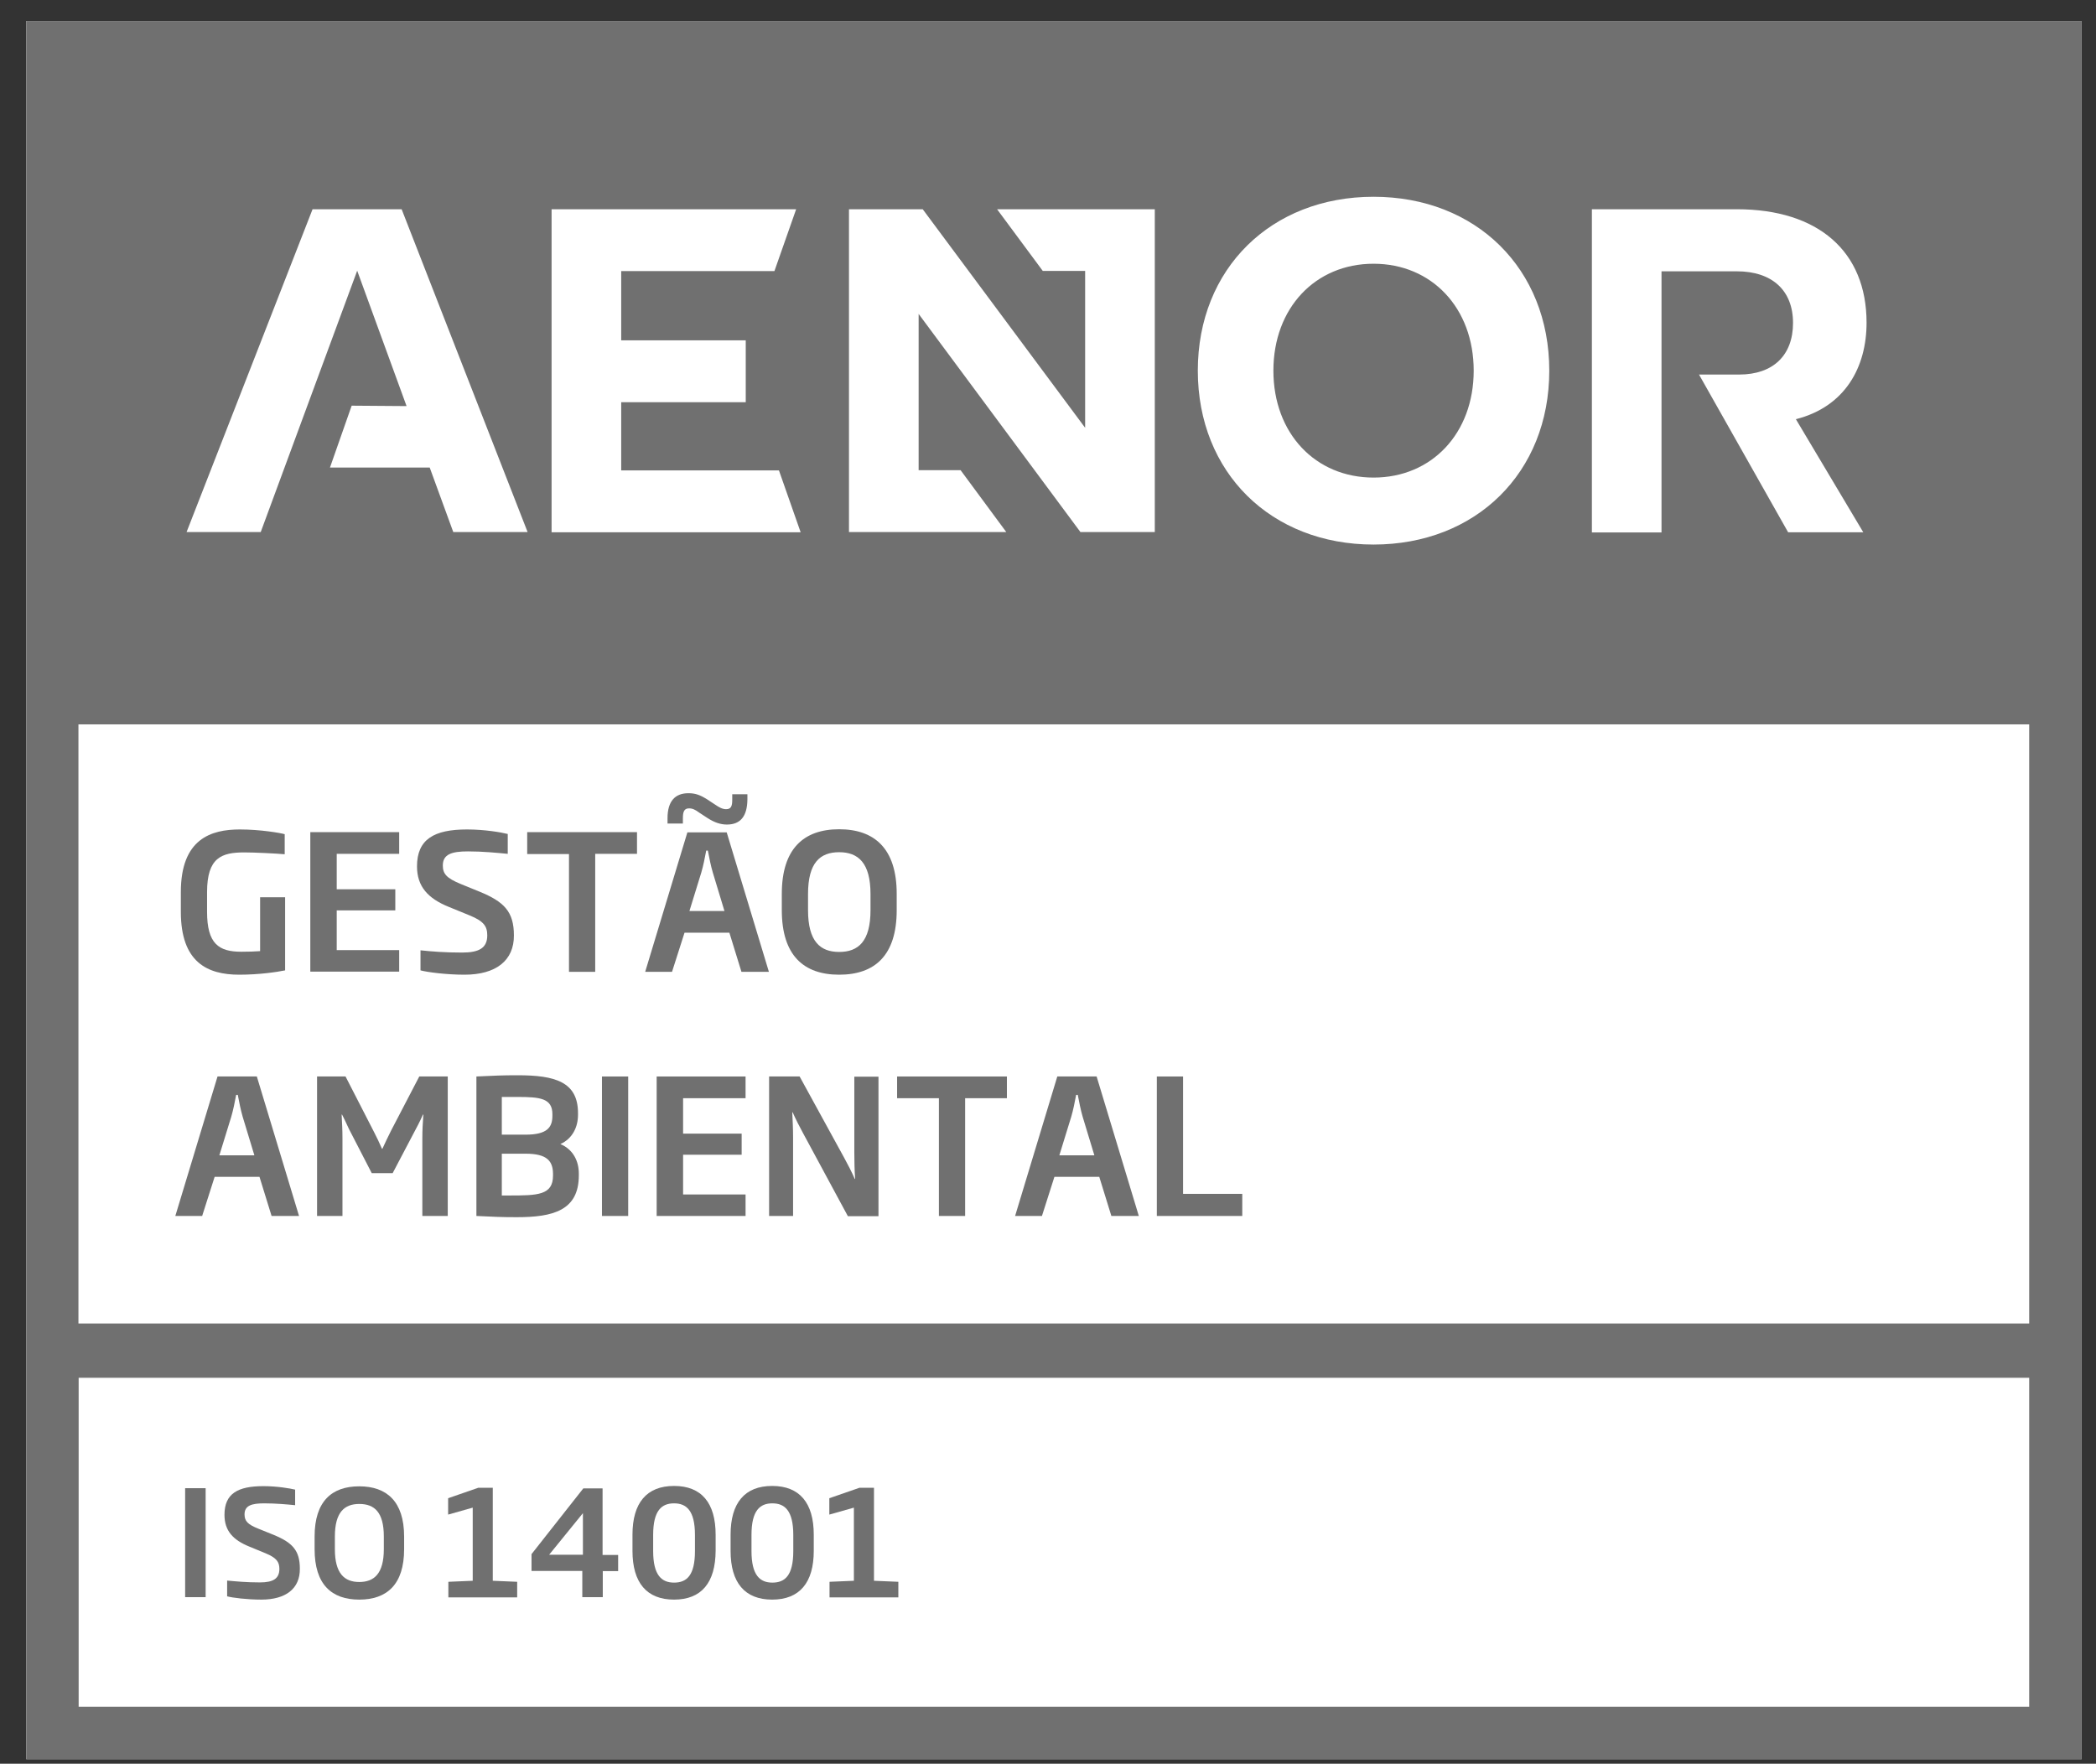 <svg width="82" height="69" viewBox="0 0 82 69" fill="none" xmlns="http://www.w3.org/2000/svg">
<rect x="0" y="0" width="82" height="69" fill="#333333" stroke="none"/>
<g clip-path="url(#clip0_3034_2738)">
<path d="M1.025 0.822V68.822H81.438V0.822H1.025Z" fill="white"/>
<path d="M9.359 38.132C8.109 38.132 7.075 37.643 7.075 35.672V34.902C7.075 32.819 8.253 32.45 9.383 32.45C10.184 32.45 10.97 32.586 11.138 32.635V33.42C10.785 33.388 9.936 33.348 9.559 33.348C8.67 33.348 8.101 33.548 8.101 34.902V35.672C8.101 36.922 8.558 37.234 9.439 37.234C9.712 37.234 9.984 37.226 10.176 37.21V35.103H11.154V37.963C10.841 38.027 10.144 38.132 9.359 38.132Z" fill="#707070"/>
<path d="M12.14 38.02V32.555H15.617V33.404H13.173V34.79H15.465V35.616H13.173V37.17H15.617V38.012H12.14V38.02Z" fill="#707070"/>
<path d="M18.174 38.132C17.46 38.132 16.723 38.035 16.451 37.963V37.178C16.899 37.226 17.404 37.266 18.085 37.266C18.75 37.266 19.063 37.082 19.063 36.593C19.063 36.24 18.927 36.04 18.382 35.816L17.557 35.479C16.747 35.151 16.314 34.686 16.314 33.893C16.314 32.835 16.98 32.45 18.27 32.45C18.959 32.45 19.608 32.562 19.864 32.627V33.404C19.448 33.364 18.887 33.308 18.31 33.308C17.669 33.308 17.324 33.42 17.324 33.861C17.324 34.189 17.476 34.357 18.021 34.582L18.767 34.886C19.72 35.279 20.105 35.663 20.105 36.593C20.113 37.579 19.4 38.132 18.174 38.132Z" fill="#707070"/>
<path d="M23.286 33.412V38.02H22.26V33.412H20.625V32.555H24.921V33.404H23.286V33.412Z" fill="#707070"/>
<path d="M29.007 38.02L28.535 36.489H26.78L26.291 38.02H25.241L26.892 32.563H28.43L30.081 38.02H29.007ZM28.438 32.258C28.19 32.258 27.95 32.178 27.677 32.002L27.357 31.793C27.196 31.673 27.092 31.625 26.956 31.625C26.764 31.625 26.716 31.761 26.716 32.01V32.218H26.115V32.01C26.115 31.345 26.411 31.032 26.932 31.032C27.196 31.032 27.381 31.096 27.653 31.265L27.982 31.481C28.134 31.585 28.262 31.657 28.406 31.657C28.607 31.657 28.647 31.529 28.647 31.281V31.072H29.24V31.281C29.232 31.946 28.959 32.258 28.438 32.258ZM27.886 34.133C27.805 33.861 27.749 33.564 27.693 33.276H27.629C27.573 33.572 27.517 33.861 27.437 34.133L26.972 35.64H28.342L27.886 34.133Z" fill="#707070"/>
<path d="M32.83 38.132C31.443 38.132 30.586 37.379 30.586 35.608V34.967C30.586 33.204 31.443 32.442 32.83 32.442C34.208 32.442 35.081 33.196 35.081 34.967V35.608C35.081 37.379 34.224 38.132 32.83 38.132ZM34.056 34.975C34.056 33.757 33.575 33.34 32.83 33.34C32.084 33.34 31.612 33.748 31.612 34.975V35.608C31.612 36.834 32.092 37.242 32.83 37.242C33.575 37.242 34.056 36.834 34.056 35.608V34.975Z" fill="#707070"/>
<path d="M10.625 47.571L10.152 46.041H8.397L7.909 47.571H6.859L8.51 42.114H10.048L11.699 47.571H10.625ZM9.495 43.693C9.415 43.42 9.359 43.124 9.303 42.835H9.239C9.183 43.132 9.127 43.42 9.046 43.693L8.582 45.199H9.952L9.495 43.693Z" fill="#707070"/>
<path d="M16.523 47.571V44.542C16.523 44.198 16.539 43.949 16.563 43.605H16.547C16.427 43.877 16.299 44.118 16.17 44.358L15.361 45.897H14.544L13.75 44.358C13.622 44.126 13.518 43.861 13.382 43.605H13.366C13.382 43.949 13.398 44.19 13.398 44.542V47.571H12.404V42.114H13.518L14.616 44.254C14.728 44.47 14.848 44.718 14.944 44.943H14.96C15.065 44.711 15.185 44.462 15.297 44.238L16.403 42.114H17.517V47.571H16.523Z" fill="#707070"/>
<path d="M20.217 47.619C19.592 47.619 19.327 47.603 18.638 47.571V42.114C19.359 42.082 19.624 42.066 20.249 42.066C21.715 42.066 22.613 42.322 22.613 43.548V43.612C22.613 44.085 22.404 44.542 21.924 44.758C22.436 44.975 22.645 45.44 22.645 45.912V45.984C22.645 47.363 21.627 47.619 20.217 47.619ZM21.611 43.588C21.611 42.963 21.122 42.915 20.241 42.915H19.632V44.39H20.561C21.403 44.39 21.611 44.109 21.611 43.653V43.588ZM21.635 45.912C21.627 45.431 21.411 45.135 20.569 45.135H19.632V46.77H19.912C21.026 46.77 21.635 46.762 21.635 45.992V45.912Z" fill="#707070"/>
<path d="M23.55 47.571V42.114H24.576V47.571H23.55Z" fill="#707070"/>
<path d="M25.69 47.571V42.114H29.168V42.964H26.724V44.35H29.015V45.175H26.724V46.73H29.168V47.571H25.69Z" fill="#707070"/>
<path d="M33.166 47.571L31.419 44.334C31.283 44.086 31.131 43.789 31.011 43.517H30.995C31.011 43.829 31.027 44.166 31.027 44.494V47.571H30.089V42.114H31.283L33.022 45.288C33.158 45.536 33.326 45.856 33.439 46.121H33.455C33.431 45.8 33.423 45.416 33.423 45.087V42.122H34.368V47.579H33.166V47.571Z" fill="#707070"/>
<path d="M37.758 42.964V47.571H36.732V42.964H35.097V42.114H39.392V42.964H37.758Z" fill="#707070"/>
<path d="M43.479 47.571L43.006 46.041H41.251L40.763 47.571H39.713L41.364 42.114H42.902L44.553 47.571H43.479ZM42.357 43.693C42.277 43.42 42.221 43.124 42.165 42.835H42.101C42.045 43.132 41.989 43.42 41.908 43.693L41.444 45.199H42.814L42.357 43.693Z" fill="#707070"/>
<path d="M45.258 47.571V42.114H46.284V46.706H48.6V47.571H45.258Z" fill="#707070"/>
<path d="M7.243 62.484V58.221H8.045V62.484H7.243Z" fill="#707070"/>
<path d="M10.224 62.58C9.671 62.58 9.094 62.508 8.886 62.452V61.835C9.239 61.867 9.631 61.907 10.168 61.907C10.681 61.907 10.93 61.763 10.93 61.378C10.93 61.105 10.817 60.945 10.393 60.769L9.752 60.505C9.119 60.248 8.782 59.888 8.782 59.263C8.782 58.437 9.295 58.141 10.305 58.141C10.841 58.141 11.346 58.229 11.546 58.277V58.886C11.218 58.854 10.785 58.814 10.336 58.814C9.84 58.814 9.567 58.902 9.567 59.246C9.567 59.503 9.687 59.639 10.112 59.807L10.689 60.04C11.434 60.344 11.731 60.649 11.731 61.37C11.739 62.147 11.186 62.58 10.224 62.58Z" fill="#707070"/>
<path d="M14.055 62.58C12.973 62.58 12.308 61.987 12.308 60.608V60.112C12.308 58.733 12.981 58.148 14.055 58.148C15.129 58.148 15.81 58.741 15.81 60.112V60.608C15.81 61.987 15.137 62.58 14.055 62.58ZM15.016 60.112C15.016 59.158 14.648 58.838 14.055 58.838C13.478 58.838 13.101 59.158 13.101 60.112V60.608C13.101 61.562 13.478 61.891 14.055 61.891C14.632 61.891 15.016 61.57 15.016 60.608V60.112Z" fill="#707070"/>
<path d="M17.541 62.484V61.883L18.494 61.843V58.982L17.532 59.254V58.613L18.71 58.205H19.279V61.843L20.233 61.883V62.492H17.541V62.484Z" fill="#707070"/>
<path d="M23.582 61.458V62.483H22.781V61.458H20.794V60.801L22.821 58.228H23.574V60.833H24.183V61.466H23.582V61.458ZM22.805 59.198L21.483 60.825H22.805V59.198Z" fill="#707070"/>
<path d="M26.371 62.58C25.297 62.58 24.744 61.915 24.744 60.673V60.04C24.744 58.798 25.297 58.133 26.371 58.133C27.445 58.133 27.997 58.798 27.997 60.04V60.673C27.989 61.915 27.445 62.58 26.371 62.58ZM27.188 60.048C27.188 59.094 26.852 58.814 26.371 58.814C25.89 58.814 25.553 59.086 25.553 60.048V60.681C25.553 61.635 25.89 61.915 26.371 61.915C26.86 61.915 27.188 61.643 27.188 60.681V60.048Z" fill="#707070"/>
<path d="M30.209 62.58C29.135 62.58 28.582 61.915 28.582 60.673V60.04C28.582 58.798 29.135 58.133 30.209 58.133C31.283 58.133 31.836 58.798 31.836 60.04V60.673C31.836 61.915 31.283 62.58 30.209 62.58ZM31.035 60.048C31.035 59.094 30.698 58.814 30.217 58.814C29.736 58.814 29.4 59.086 29.4 60.048V60.681C29.4 61.635 29.736 61.915 30.217 61.915C30.706 61.915 31.035 61.643 31.035 60.681V60.048Z" fill="#707070"/>
<path d="M32.453 62.484V61.883L33.406 61.843V58.982L32.445 59.254V58.613L33.623 58.205H34.192V61.843L35.145 61.883V62.492H32.453V62.484Z" fill="#707070"/>
<path d="M1.025 0.822V68.822H81.438V0.822H1.025ZM62.286 8.186H67.951C71.125 8.186 73.024 9.829 73.024 12.626C73.024 14.357 72.19 15.911 70.259 16.4L72.895 20.823H69.955L66.469 14.653H68.04C69.378 14.653 70.147 13.892 70.147 12.634C70.147 11.368 69.338 10.614 67.943 10.614H65.002V20.831H62.278V8.186H62.286ZM53.736 7.698C57.742 7.698 60.611 10.51 60.611 14.501C60.611 18.491 57.742 21.304 53.736 21.304C49.729 21.304 46.861 18.491 46.861 14.501C46.861 10.51 49.729 7.698 53.736 7.698ZM33.214 8.186H36.099L42.453 16.736V10.598H40.795L39.008 8.186H45.178V20.815H42.269L35.939 12.281V18.395H37.581L39.368 20.815H33.214V8.186ZM21.579 8.186H31.147L30.297 10.606H24.303V13.315H29.175V15.735H24.303V18.403H30.474L31.323 20.823H21.579V8.186ZM12.228 8.186H15.713L20.641 20.815H17.733L16.811 18.291H12.909L13.758 15.871L15.906 15.887L13.974 10.59L10.2 20.815H7.299L12.228 8.186ZM79.386 66.771H3.077V53.902H79.386V66.771ZM79.386 51.778H3.069V28.34H79.386V51.778ZM49.818 14.501C49.818 12.049 51.46 10.318 53.736 10.318C56.012 10.318 57.654 12.049 57.654 14.501C57.654 16.953 56.012 18.684 53.736 18.684C51.46 18.684 49.818 16.953 49.818 14.501Z" fill="#707070"/>
</g>
<defs>
<clipPath id="clip0_3034_2738">
<rect width="81" height="69" fill="white" transform="translate(0.49)"/>
</clipPath>
</defs>
</svg>
